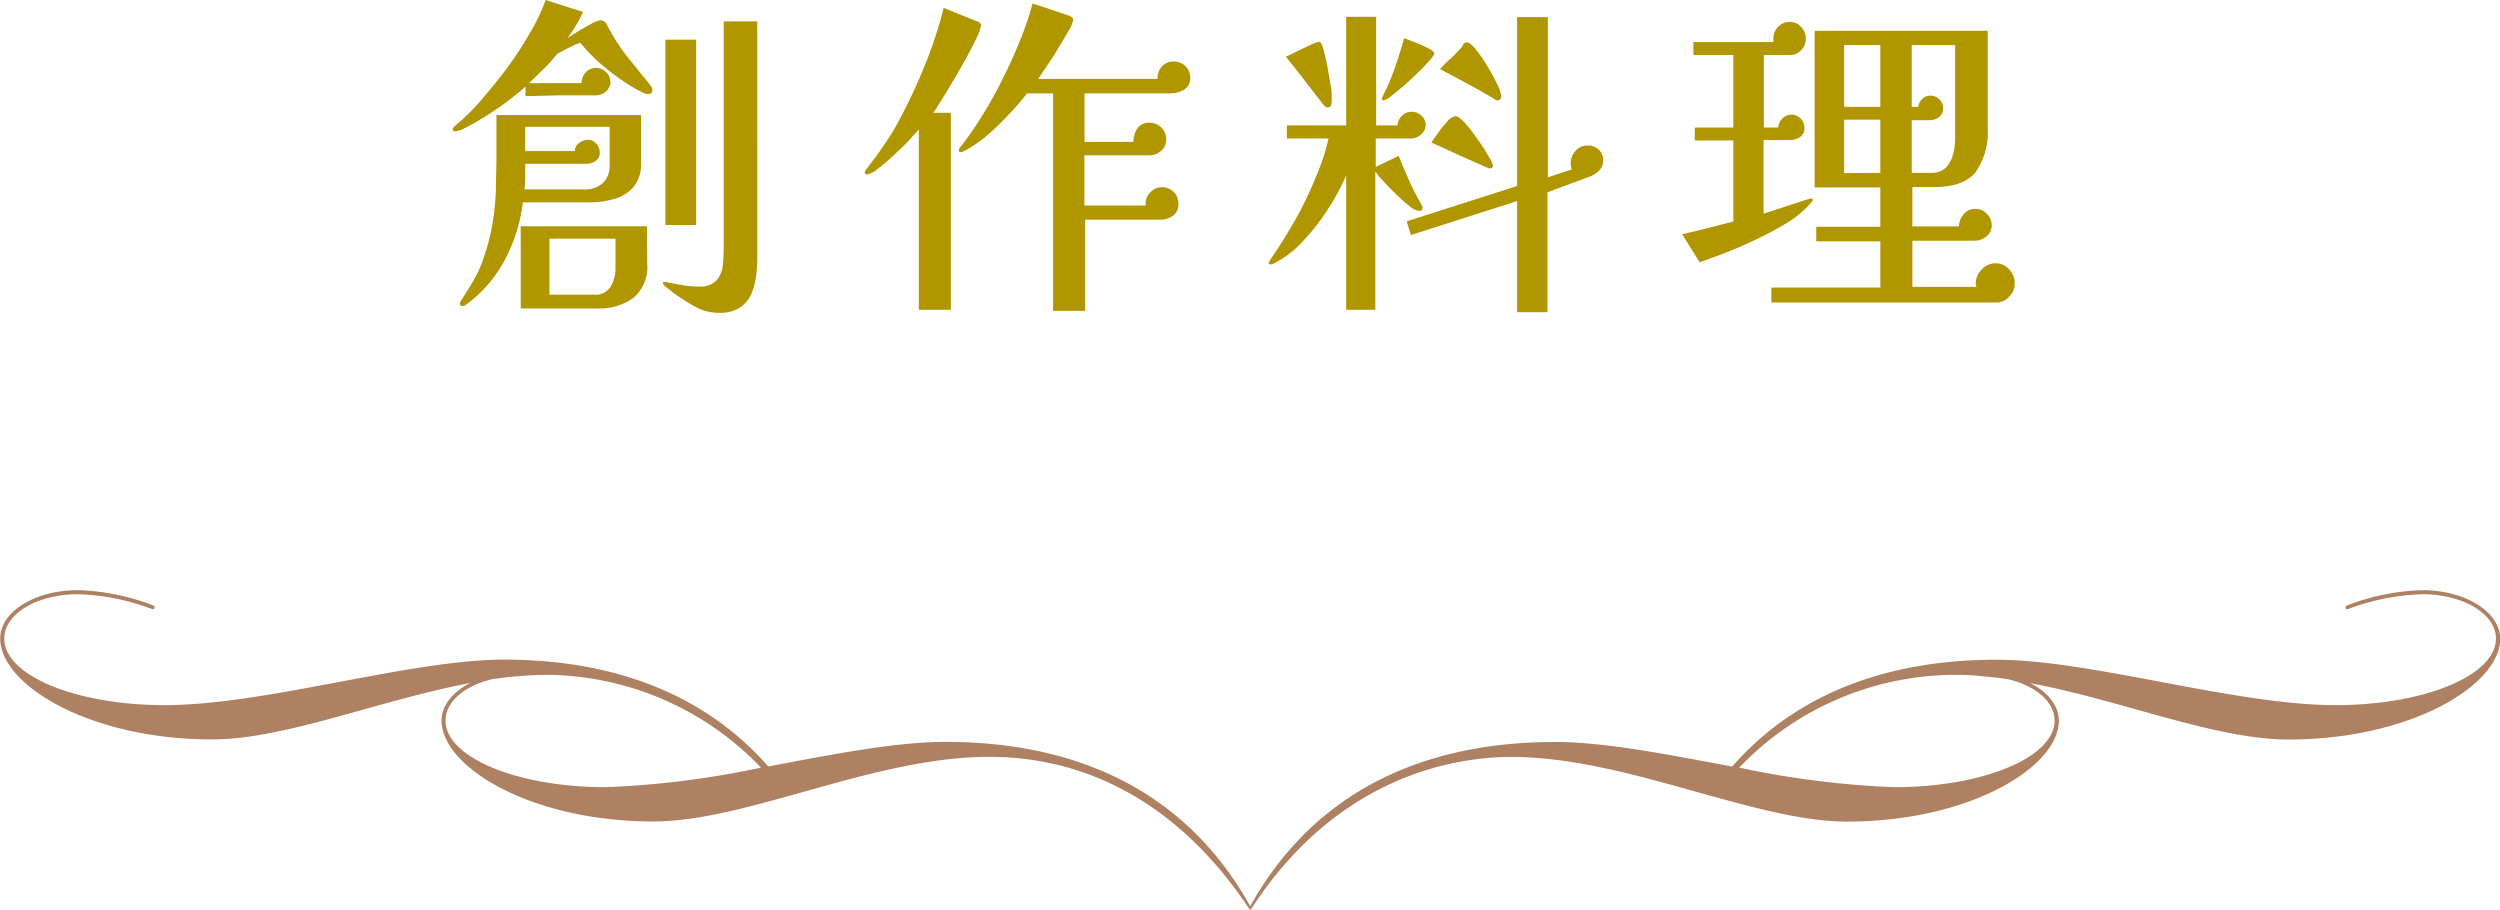 <svg xmlns="http://www.w3.org/2000/svg" viewBox="0 0 234 85.16"><defs><style>.cls-1{fill:#ae8163;}.cls-2{fill:#b09700;}</style></defs><g id="圖層_2" data-name="圖層 2"><g id="G"><path class="cls-1" d="M226.73,55.24a21.1,21.1,0,0,0-7,1.41.25.25,0,0,0-.19.24c0,.09.1.14.19.14a21.34,21.34,0,0,1,7-1.41c3.82,0,6.89,1.84,6.89,4.15,0,3.45-6.7,6.23-15,6.23-9.48,0-22.89-4.25-31.77-4.25-9.3,0-18.28,2.65-24.72,10-6-1.12-11.91-2.3-16.6-2.3-11.29,0-22.12,3.91-28.51,15.37h0c-6.39-11.47-17.21-15.38-28.51-15.38-4.69,0-10.63,1.18-16.6,2.3-6.44-7.33-15.42-10-24.72-10C38.29,61.75,24.89,66,15.4,66c-8.32,0-15-2.78-15-6.23,0-2.31,3.07-4.15,6.89-4.15a21.34,21.34,0,0,1,7,1.41c.09,0,.19-.05.19-.14a.25.25,0,0,0-.19-.24,21.1,21.1,0,0,0-7-1.41c-4,0-7.27,2-7.27,4.53,0,4.34,8.36,9.44,19.83,9.44,6.81,0,15.56-3.66,24.16-5.28-1.63.83-2.68,2.1-2.68,3.51,0,4.35,8.36,9.45,19.83,9.45,3.69,0,8-1.08,12.45-2.33l.43-.11c6-1.69,12.48-3.61,18.53-3.61,14.77,0,22.29,11.18,24.4,14.29,0,0,.09,0,.11,0,8-12.38,18.85-14.28,24.39-14.28,6.05,0,12.49,1.92,18.53,3.61l.43.11c4.5,1.25,8.76,2.33,12.45,2.33,11.47,0,19.83-5.1,19.83-9.45,0-1.41-1.05-2.68-2.68-3.51,8.6,1.62,17.35,5.28,24.16,5.28,11.47,0,19.83-5.1,19.83-9.44C234,57.27,230.74,55.24,226.73,55.24ZM56.7,73.68c-8.31,0-15-2.79-15-6.24,0-1.76,1.79-3.25,4.34-3.86.86-.13,1.7-.23,2.55-.29h0c.89-.08,1.78-.12,2.65-.12h.17a28,28,0,0,1,19.82,8.68A84.83,84.83,0,0,1,56.7,73.68Zm135.61-6.24c0,3.45-6.7,6.24-15,6.24a84.83,84.83,0,0,1-14.52-1.83,28,28,0,0,1,19.82-8.68h.17c.87,0,1.76,0,2.65.12h0c.85.06,1.69.16,2.55.29C190.52,64.19,192.31,65.68,192.31,67.44Z"/><path class="cls-2" d="M61.06,8.45c0,.23-.14.35-.41.35a.87.87,0,0,1-.42-.1,15.4,15.4,0,0,1-2.09-1.24A24.42,24.42,0,0,1,56,5.78,18.43,18.43,0,0,1,54.31,4a9.15,9.15,0,0,0-1.07.47c-.35.18-.71.36-1.07.56-.41.49-.83,1-1.28,1.42s-.91.9-1.38,1.33h4.93a1.41,1.41,0,0,1,.38-1,1.26,1.26,0,0,1,1-.42,1.31,1.31,0,0,1,.92.4,1.29,1.29,0,0,1,.4.91,1.11,1.11,0,0,1-.42.88,1.32,1.32,0,0,1-.9.37H52.47L49.19,9v-.9A26,26,0,0,1,46.78,10a27.7,27.7,0,0,1-2.61,1.64l-.72.38a1.89,1.89,0,0,1-.75.26.54.54,0,0,1-.21,0,.17.17,0,0,1-.11-.18.37.37,0,0,1,.12-.25l.53-.45c.18-.15.35-.3.5-.45s.5-.48.75-.74.47-.51.69-.76c.74-.86,1.52-1.81,2.32-2.85A34.69,34.69,0,0,0,49.5,3.26,19.36,19.36,0,0,0,51.08,0l3.49,1.12a10.81,10.81,0,0,1-.66,1.26,11,11,0,0,1-.81,1.2L54,3c.43-.26.87-.51,1.31-.75a2.61,2.61,0,0,1,.88-.35.63.63,0,0,1,.58.35c.12.24.24.45.35.64a17.29,17.29,0,0,0,1.71,2.56l1.94,2.4a1.56,1.56,0,0,1,.2.27A.58.58,0,0,1,61.06,8.45ZM60,15.23a3.32,3.32,0,0,1-.7,2.27,3.65,3.65,0,0,1-1.81,1.12,8.25,8.25,0,0,1-2.38.32H48.94a15.43,15.43,0,0,1-1.6,5.22,12.42,12.42,0,0,1-3.49,4.19l-.27.19a.52.52,0,0,1-.31.1.19.19,0,0,1-.22-.22.67.67,0,0,1,.16-.36c.36-.57.72-1.15,1.07-1.74a11,11,0,0,0,.88-1.87,20.15,20.15,0,0,0,.91-3.35A25.08,25.08,0,0,0,46.41,18c0-1.06.06-2.21.06-3.42,0-.64,0-1.28,0-1.92s0-1.27,0-1.89H60Zm.58,9.47a3.76,3.76,0,0,1-1.28,3.17,5.33,5.33,0,0,1-3.36,1h-7.2V21.18H60.55ZM57.06,11.87h-7.9v2.27H53.8a.91.91,0,0,1,.4-.75,1.36,1.36,0,0,1,.81-.3,1,1,0,0,1,.81.37,1.2,1.2,0,0,1,.32.81.91.91,0,0,1-.39.79,1.4,1.4,0,0,1-.83.27H49.16q0,.6,0,1.2a9.89,9.89,0,0,1-.07,1.2H54.7a2.44,2.44,0,0,0,1.72-.59,2.18,2.18,0,0,0,.64-1.68Zm.55,13.19c0-.45,0-.9,0-1.35s0-.9,0-1.37H51.43v5.24h4.16a1.66,1.66,0,0,0,1.57-.76A3.44,3.44,0,0,0,57.61,25.06Zm13.28-1.57c0,.66,0,1.33-.08,2a6.63,6.63,0,0,1-.42,1.87,3,3,0,0,1-1.07,1.39,3.41,3.41,0,0,1-2,.53A4.55,4.55,0,0,1,65,28.67a19.92,19.92,0,0,1-2-1.28,4.85,4.85,0,0,0-.54-.43c-.28-.2-.41-.36-.41-.46s0-.1.16-.1a.3.3,0,0,1,.16,0c.51.11,1,.2,1.52.29a8.51,8.51,0,0,0,1.52.13,2.11,2.11,0,0,0,1.64-.56,2.52,2.52,0,0,0,.6-1.39,15.85,15.85,0,0,0,.09-1.7V2h3.14Zm-5.73-2.43H62.28V3.71h2.88Z"/><path class="cls-2" d="M91.82,2.37a3.6,3.6,0,0,1-.37,1.09c-.25.53-.56,1.14-.93,1.82s-.76,1.37-1.17,2.06-.78,1.32-1.12,1.86-.59.93-.73,1.17a.48.48,0,0,0-.13.19H89V29H86V12.13c-.17.19-.47.51-.91,1s-.92.92-1.45,1.41-1,.91-1.49,1.26a2.11,2.11,0,0,1-1,.53.18.18,0,0,1-.2-.19.38.38,0,0,1,.08-.23,1.25,1.25,0,0,0,.15-.19c.49-.64,1-1.3,1.46-2a21.61,21.61,0,0,0,1.32-2.09A53.13,53.13,0,0,0,86.49,6.3,41.12,41.12,0,0,0,88.33.74l3,1.21a.88.88,0,0,1,.3.13A.32.32,0,0,1,91.82,2.37ZM111.4,7.23a1.22,1.22,0,0,1-.58,1.17,2.58,2.58,0,0,1-1.31.34h-8v4.54h4.58a2.11,2.11,0,0,1,.37-1.26,1.29,1.29,0,0,1,1.16-.53A1.54,1.54,0,0,1,109.16,13a1.4,1.4,0,0,1-.48,1.12,1.74,1.74,0,0,1-1.18.42h-6v4.7h5.73a.2.2,0,0,0,0-.09.15.15,0,0,1,0-.07,1.5,1.5,0,0,1,.46-1.1,1.47,1.47,0,0,1,1.07-.46,1.52,1.52,0,0,1,1.54,1.53,1.34,1.34,0,0,1-.5,1.14,2,2,0,0,1-1.23.37h-7v8.54h-3V8.74H96.14c-.47.59-1,1.24-1.68,1.93a25,25,0,0,1-2,1.95,12,12,0,0,1-2.1,1.46.58.58,0,0,0-.19.1.41.41,0,0,1-.23.06c-.12,0-.19-.05-.19-.16a.42.42,0,0,1,.08-.26l.15-.16a30.74,30.74,0,0,0,2-2.92,37.09,37.09,0,0,0,1.92-3.46q.9-1.8,1.62-3.6A29,29,0,0,0,96.65.32L100,1.44a1.73,1.73,0,0,1,.3.16.32.32,0,0,1,.15.29,2.89,2.89,0,0,1-.44,1c-.28.51-.63,1.07-1,1.7s-.77,1.21-1.12,1.73l-.72,1.07h11.17a1.72,1.72,0,0,1,.41-1.17,1.43,1.43,0,0,1,1.12-.46,1.5,1.5,0,0,1,1.09.43A1.44,1.44,0,0,1,111.4,7.23Z"/><path class="cls-2" d="M133.45,11.71a1.16,1.16,0,0,1-.44.87,1.33,1.33,0,0,1-.87.38h-3.37v2.66l1.09-.52,1.06-.51c.32.81.67,1.6,1,2.37s.76,1.53,1.17,2.27a1.24,1.24,0,0,1,.06.23c0,.19-.11.28-.32.28a1.73,1.73,0,0,1-.91-.46,16.43,16.43,0,0,1-1.25-1.1c-.44-.43-.84-.84-1.2-1.24a7.91,7.91,0,0,1-.74-.88V29H126V16.42a20.62,20.62,0,0,1-1.6,3A20.52,20.52,0,0,1,122,22.53a9.26,9.26,0,0,1-2.74,2.11.58.58,0,0,1-.35.1c-.11,0-.16,0-.16-.13a2,2,0,0,1,.27-.47l.56-.84.35-.55c.43-.68.84-1.37,1.24-2.06s.76-1.39,1.1-2.1c.43-.89.83-1.82,1.2-2.77a18.82,18.82,0,0,0,.88-2.86h-3.9V11.74H126V1.57h2.81V11.74h2a1.32,1.32,0,0,1,.42-.91,1.28,1.28,0,0,1,.9-.37,1.33,1.33,0,0,1,.91.36A1.15,1.15,0,0,1,133.45,11.71Zm-8.8-2.33a2.63,2.63,0,0,1-.05.41.28.28,0,0,1-.3.26.44.44,0,0,1-.34-.16,2.6,2.6,0,0,1-.24-.29c-.56-.7-1.11-1.42-1.66-2.14s-1.13-1.44-1.7-2.15L121,5l1-.48c.34-.17.65-.31.92-.43a2,2,0,0,1,.52-.18.29.29,0,0,1,.25.2,5,5,0,0,1,.31,1c.11.48.23,1,.33,1.6s.2,1.13.28,1.63A9.36,9.36,0,0,1,124.65,9.38ZM134.25,5c0,.11-.15.33-.44.66s-.64.7-1.07,1.12-.87.82-1.32,1.22-.87.72-1.22,1a1.63,1.63,0,0,1-.72.4c-.09,0-.13-.05-.13-.16a.37.37,0,0,1,.05-.18.89.89,0,0,0,.08-.17,19.87,19.87,0,0,0,1.1-2.6c.31-.89.6-1.8.85-2.72l.61.24,1,.4c.34.15.63.3.88.44S134.25,4.92,134.25,5Zm15.81,10a1.37,1.37,0,0,1-.42,1,2.66,2.66,0,0,1-1,.59L144.84,18V29.22H142V18.82L132.07,22l-.41-1.28L142,17.41V1.6h2.88v15l2.24-.74a1.74,1.74,0,0,1-.1-.61,1.64,1.64,0,0,1,.45-1.13,1.45,1.45,0,0,1,1.12-.5,1.48,1.48,0,0,1,1.07.4A1.35,1.35,0,0,1,150.06,15Zm-10.31.51a.2.2,0,0,1-.11.19.37.37,0,0,1-.21.07,3.59,3.59,0,0,1-.56-.23L137.64,15c-.49-.21-1-.44-1.49-.67l-1.36-.63-.83-.36c.13-.17.33-.46.61-.85a9.61,9.61,0,0,1,.89-1.11,1.3,1.3,0,0,1,.8-.51c.17,0,.45.21.84.61A17.6,17.6,0,0,1,138.28,13c.4.55.75,1.08,1,1.57A2.55,2.55,0,0,1,139.75,15.55ZM140.52,9c0,.26-.12.39-.35.39a.41.41,0,0,1-.29-.13c-.85-.49-1.7-1-2.54-1.43l-2.55-1.36c.32-.36.65-.71,1-1s.65-.68,1-1A3.58,3.58,0,0,1,137,4.1a.41.41,0,0,1,.32-.13c.19,0,.46.22.82.65a16.08,16.08,0,0,1,1.07,1.56,18.37,18.37,0,0,1,.93,1.71A3.46,3.46,0,0,1,140.52,9Z"/><path class="cls-2" d="M169.67,18.66a.35.35,0,0,1-.08.22l-.14.16a9.16,9.16,0,0,1-2,1.7,28.24,28.24,0,0,1-2.85,1.56c-1,.49-2,.93-3,1.32s-1.82.69-2.52.92l-1.64-2.62c.81-.17,1.62-.36,2.42-.58l2.38-.6V13.15h-3.61V11.94h3.61V5.15h-3.74V3.94h7.49a.89.89,0,0,0,0-.15.91.91,0,0,1,0-.17,1.53,1.53,0,0,1,.44-1.11,1.45,1.45,0,0,1,1.09-.46,1.36,1.36,0,0,1,1.07.48,1.58,1.58,0,0,1,.44,1.09,1.53,1.53,0,0,1-.44,1.07,1.35,1.35,0,0,1-1,.46H165.1v6.79h1.34a1.31,1.31,0,0,1,.38-.84,1.19,1.19,0,0,1,1.72,0,1.21,1.21,0,0,1,.36.86,1,1,0,0,1-.43.88,1.79,1.79,0,0,1-1,.27h-2.4V20l.89-.29,1.46-.48,1.39-.45a5,5,0,0,1,.67-.19C169.62,18.56,169.67,18.59,169.67,18.66Zm18.91,7.93a1.68,1.68,0,0,1-.52,1.17,1.62,1.62,0,0,1-1.17.56H165.8V26.91H176V22.59h-6V21.22h6V17.54h-6.15V2.88h16.2V12a6.52,6.52,0,0,1-1.12,4.1c-.75.94-2.06,1.41-3.94,1.41H179v3.68h4.35a1.85,1.85,0,0,1,.45-1.14,1.36,1.36,0,0,1,1.09-.5,1.46,1.46,0,0,1,1.09.47,1.53,1.53,0,0,1,.45,1.1,1.3,1.3,0,0,1-.5,1,1.67,1.67,0,0,1-1.07.41H179v4.32h6a.88.88,0,0,1-.07-.32,1.84,1.84,0,0,1,.56-1.31,1.8,1.8,0,0,1,1.3-.58,1.72,1.72,0,0,1,1.28.58A1.86,1.86,0,0,1,188.58,26.59ZM176,10V4.22h-3.39V10Zm0,6.18V11.2h-3.39v5ZM183,4.22h-4.06V10h.61a1.23,1.23,0,0,1,.38-.75,1.08,1.08,0,0,1,.77-.3,1.2,1.2,0,0,1,1.18,1.18,1,1,0,0,1-.38.83,1.49,1.49,0,0,1-.9.29h-1.66v4.93h1.79a1.88,1.88,0,0,0,1.41-.5,2.7,2.7,0,0,0,.67-1.25A5.84,5.84,0,0,0,183,12.9Z"/></g></g></svg>